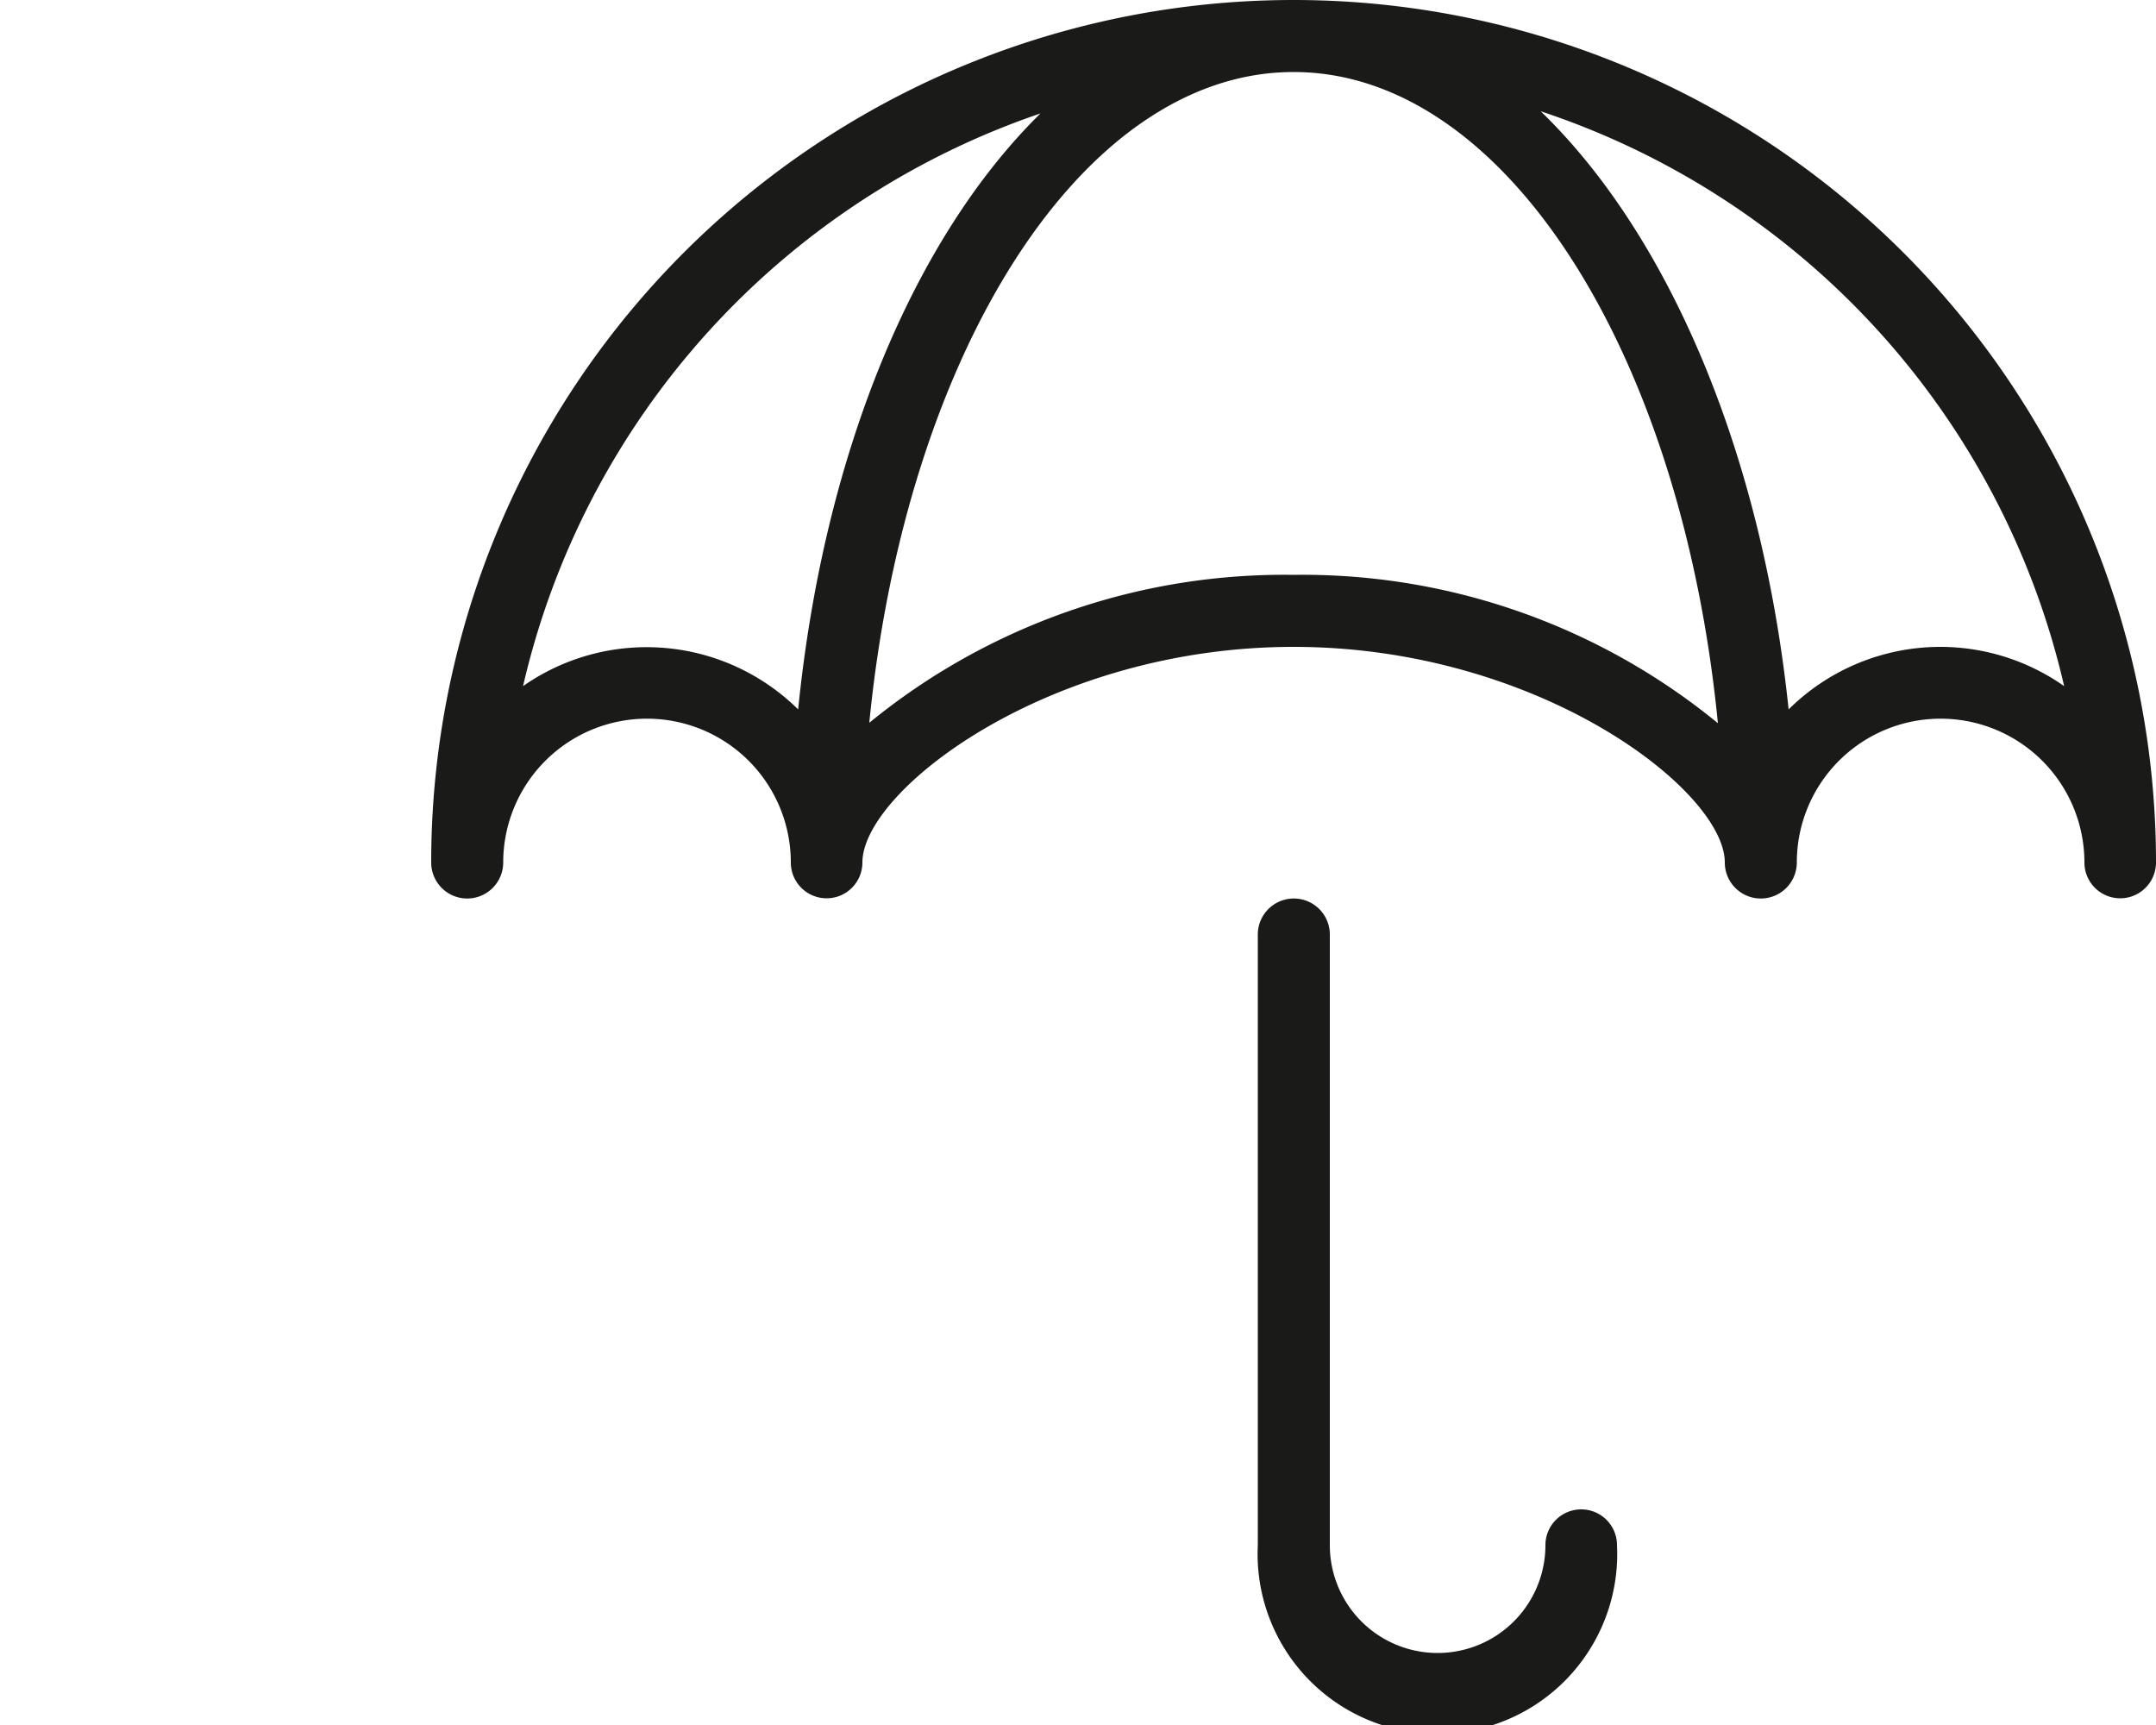 <svg id="Ebene_1" data-name="Ebene 1" xmlns="http://www.w3.org/2000/svg" viewBox="0 0 50 40"><defs><style>.cls-1{fill:#1a1a18;}</style></defs><title>risikouebernahme</title><path class="cls-1" d="M36.67,35a.83.83,0,0,0-.83.83,2.5,2.5,0,1,1-5,0V21.67a.83.83,0,1,0-1.67,0V35.83a4.17,4.17,0,1,0,8.33,0A.83.83,0,0,0,36.67,35Z"/><path class="cls-1" d="M30,0A20,20,0,0,0,10,20a.83.83,0,0,0,1.67,0,3.33,3.33,0,1,1,6.67,0A.83.83,0,0,0,20,20c0-1.67,4.32-5,10-5s10,3.33,10,5a.83.83,0,0,0,1.67,0,3.33,3.33,0,0,1,6.67,0A.83.83,0,0,0,50,20,20,20,0,0,0,30,0ZM18.51,16.45a5,5,0,0,0-6.38-.54,18.4,18.4,0,0,1,12-13.28C21.21,5.5,19.11,10.48,18.51,16.45ZM30,13.33a15.2,15.2,0,0,0-9.84,3.43C21,8.2,25.09,1.67,30,1.67s9,6.53,9.84,15.1A15.2,15.2,0,0,0,30,13.33ZM45,15a5,5,0,0,0-3.52,1.45c-.62-5.95-2.78-11-5.75-13.87A18.4,18.4,0,0,1,47.87,15.91,5,5,0,0,0,45,15Z"/></svg>